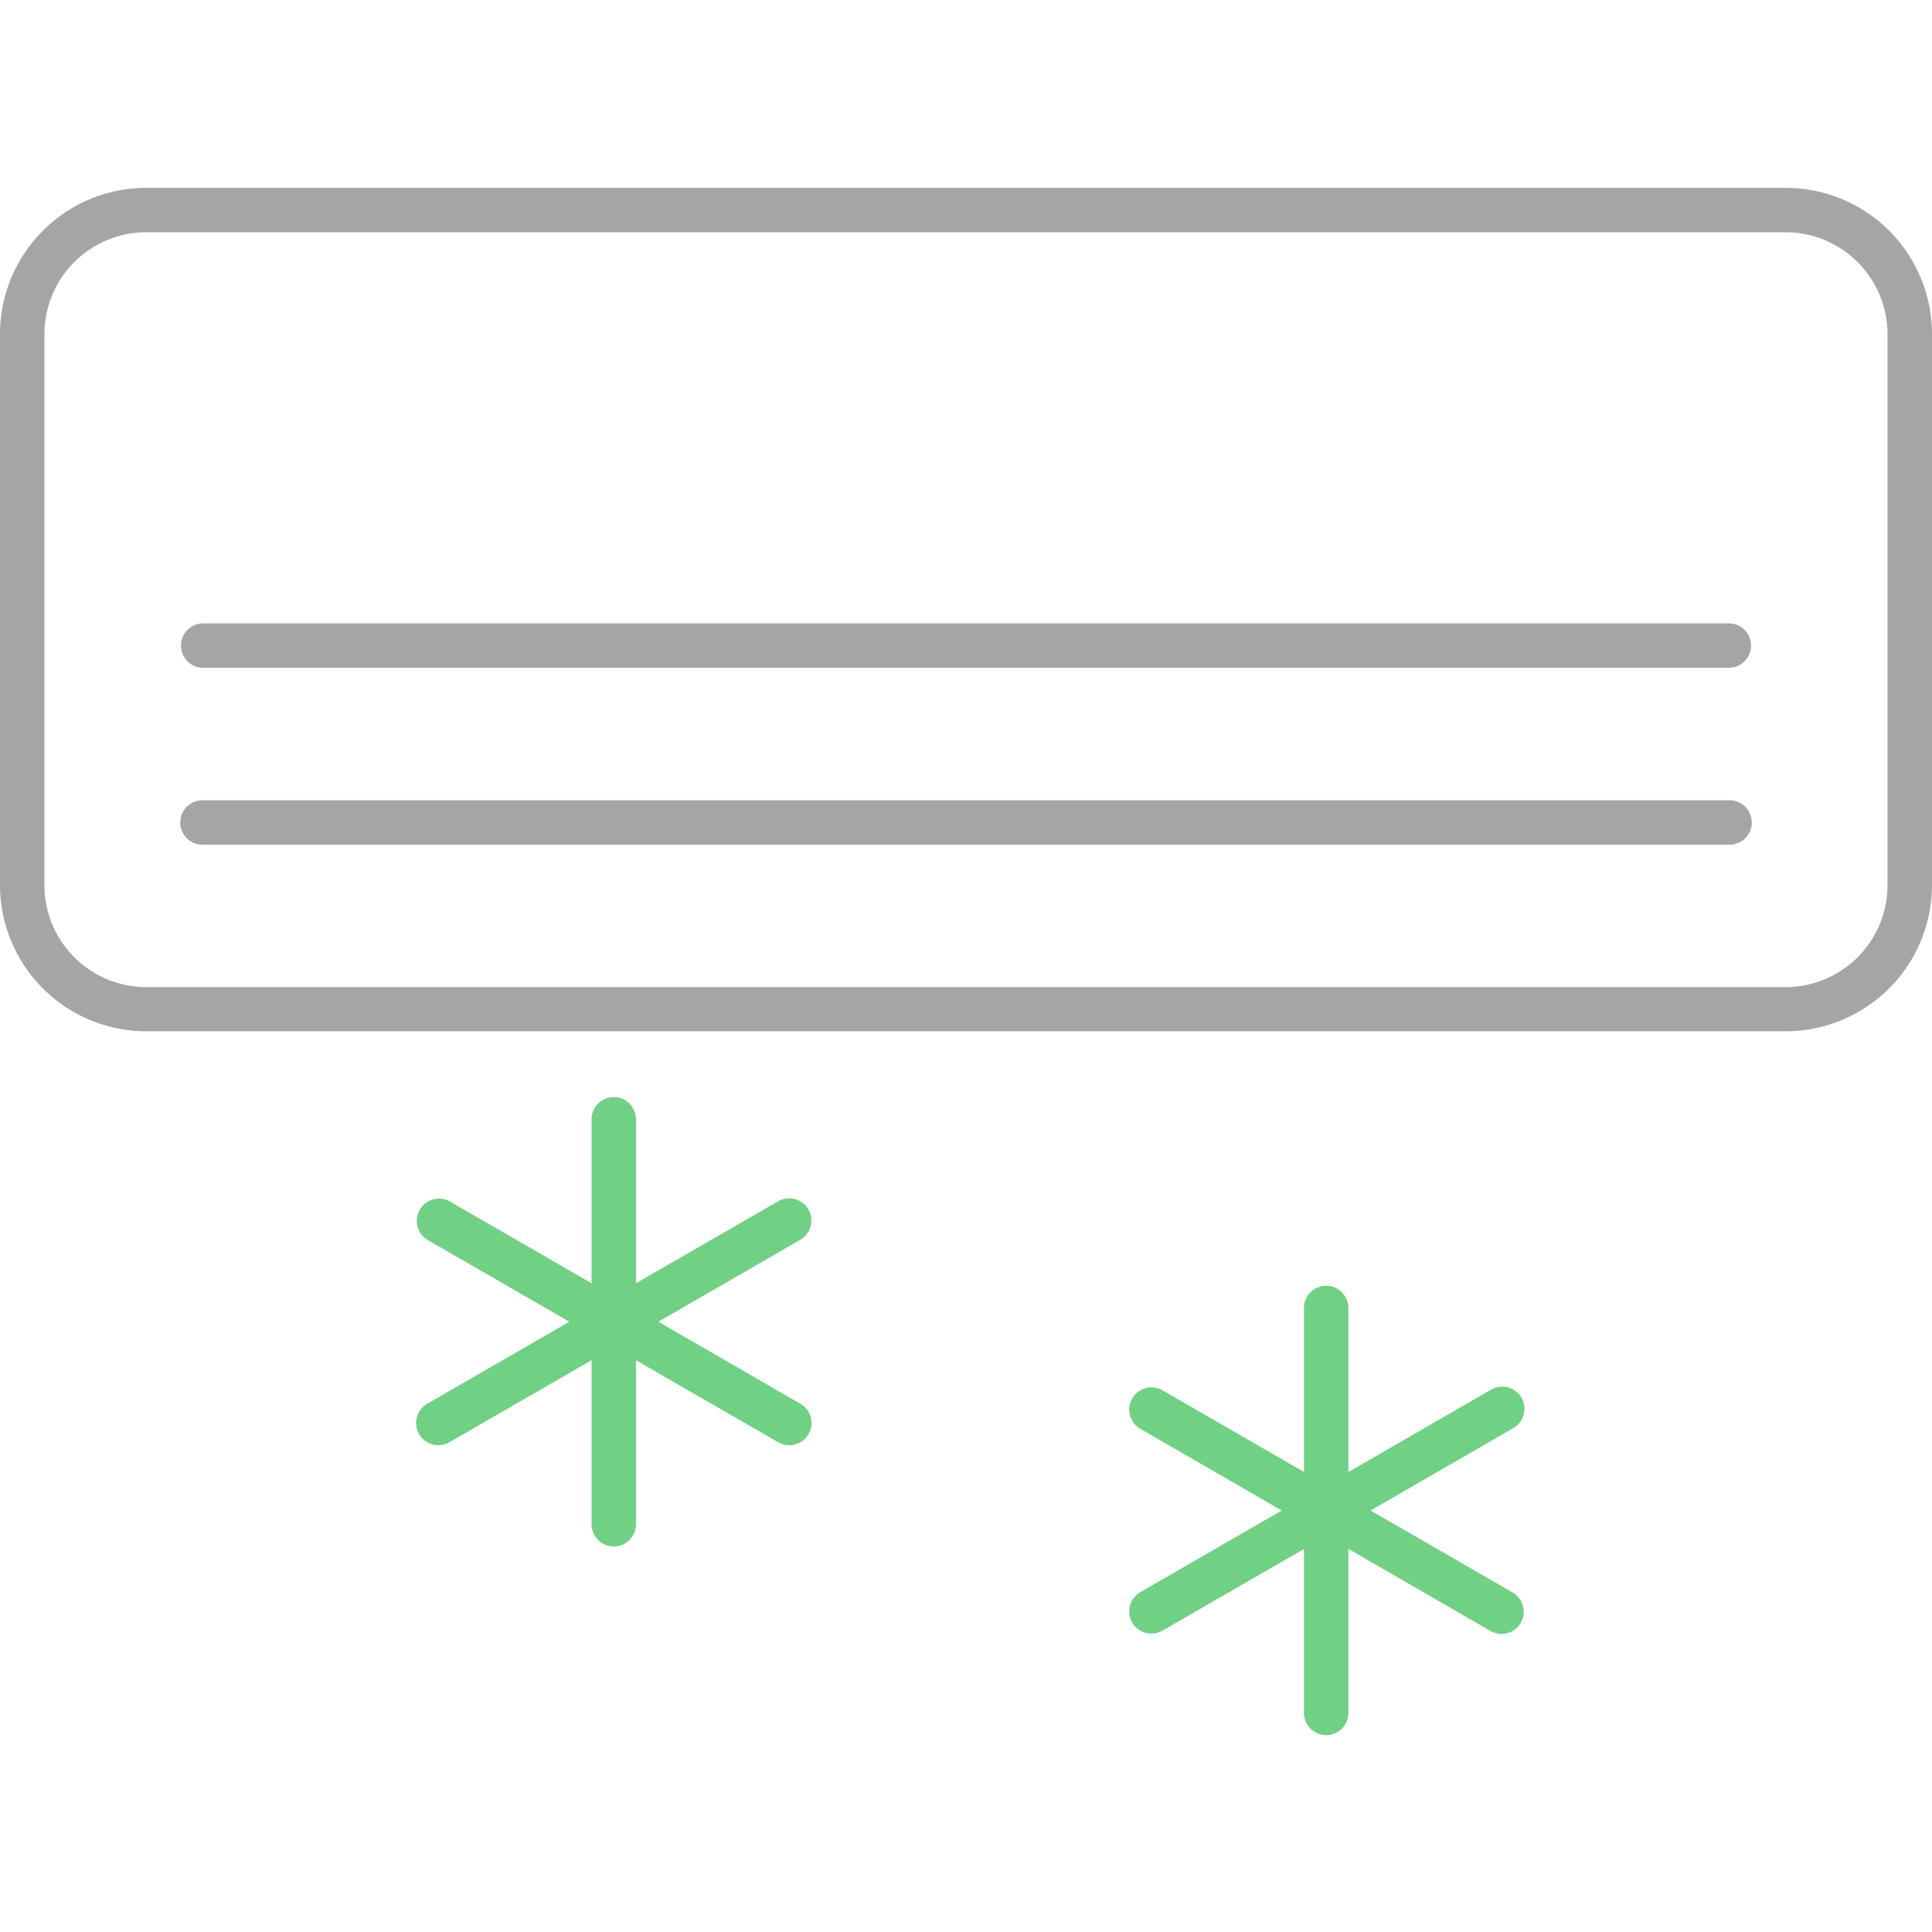 <svg id="ico_clim" xmlns="http://www.w3.org/2000/svg" width="72" height="72" viewBox="0 0 72 72">
  <rect id="blank" width="72" height="72" fill="none"/>
  <path id="Tracé_106" data-name="Tracé 106" d="M148.675,60.646a.825.825,0,0,1-1.131.3l-5.294-3.057v6.114a.827.827,0,0,1-1.655,0V57.892L135.3,60.949a.828.828,0,0,1-.828-1.433l5.295-3.057L134.473,53.4a.828.828,0,0,1,.828-1.433l5.294,3.056V48.913a.827.827,0,0,1,1.655,0v6.113l5.294-3.057a.828.828,0,1,1,.828,1.433l-5.294,3.057,5.294,3.057A.827.827,0,0,1,148.675,60.646ZM122.126,45.237a.826.826,0,0,0-1.13-.3L115.7,47.991V41.878a.827.827,0,0,0-1.654,0v6.113l-5.295-3.057a.828.828,0,0,0-.828,1.433l5.295,3.057-5.295,3.057a.828.828,0,0,0,.415,1.545.817.817,0,0,0,.413-.112l5.295-3.057v6.114a.827.827,0,0,0,1.654,0V50.858L121,53.914a.817.817,0,0,0,.413.112.828.828,0,0,0,.415-1.545l-5.294-3.057,5.294-3.057A.826.826,0,0,0,122.126,45.237Z" transform="translate(-92 -0.167)" fill="#70d084"/>
  <path id="Tracé_107" data-name="Tracé 107" d="M158.552,38.6h-61.1A5.455,5.455,0,0,1,92,33.154V12.616a5.455,5.455,0,0,1,5.449-5.449h61.1A5.454,5.454,0,0,1,164,12.616V33.154A5.455,5.455,0,0,1,158.552,38.6ZM97.449,8.822a3.8,3.8,0,0,0-3.794,3.794V33.154a3.8,3.8,0,0,0,3.794,3.8h61.1a3.8,3.8,0,0,0,3.793-3.8V12.616a3.8,3.8,0,0,0-3.793-3.794Zm59.008,22.825H99.544a.827.827,0,0,1,0-1.655h56.913a.827.827,0,0,1,0,1.655Zm0-6.593H99.544a.828.828,0,0,1,0-1.655h56.913a.828.828,0,0,1,0,1.655Z" transform="translate(-92 -0.167)" fill="#a5a5a5"/>
</svg>
